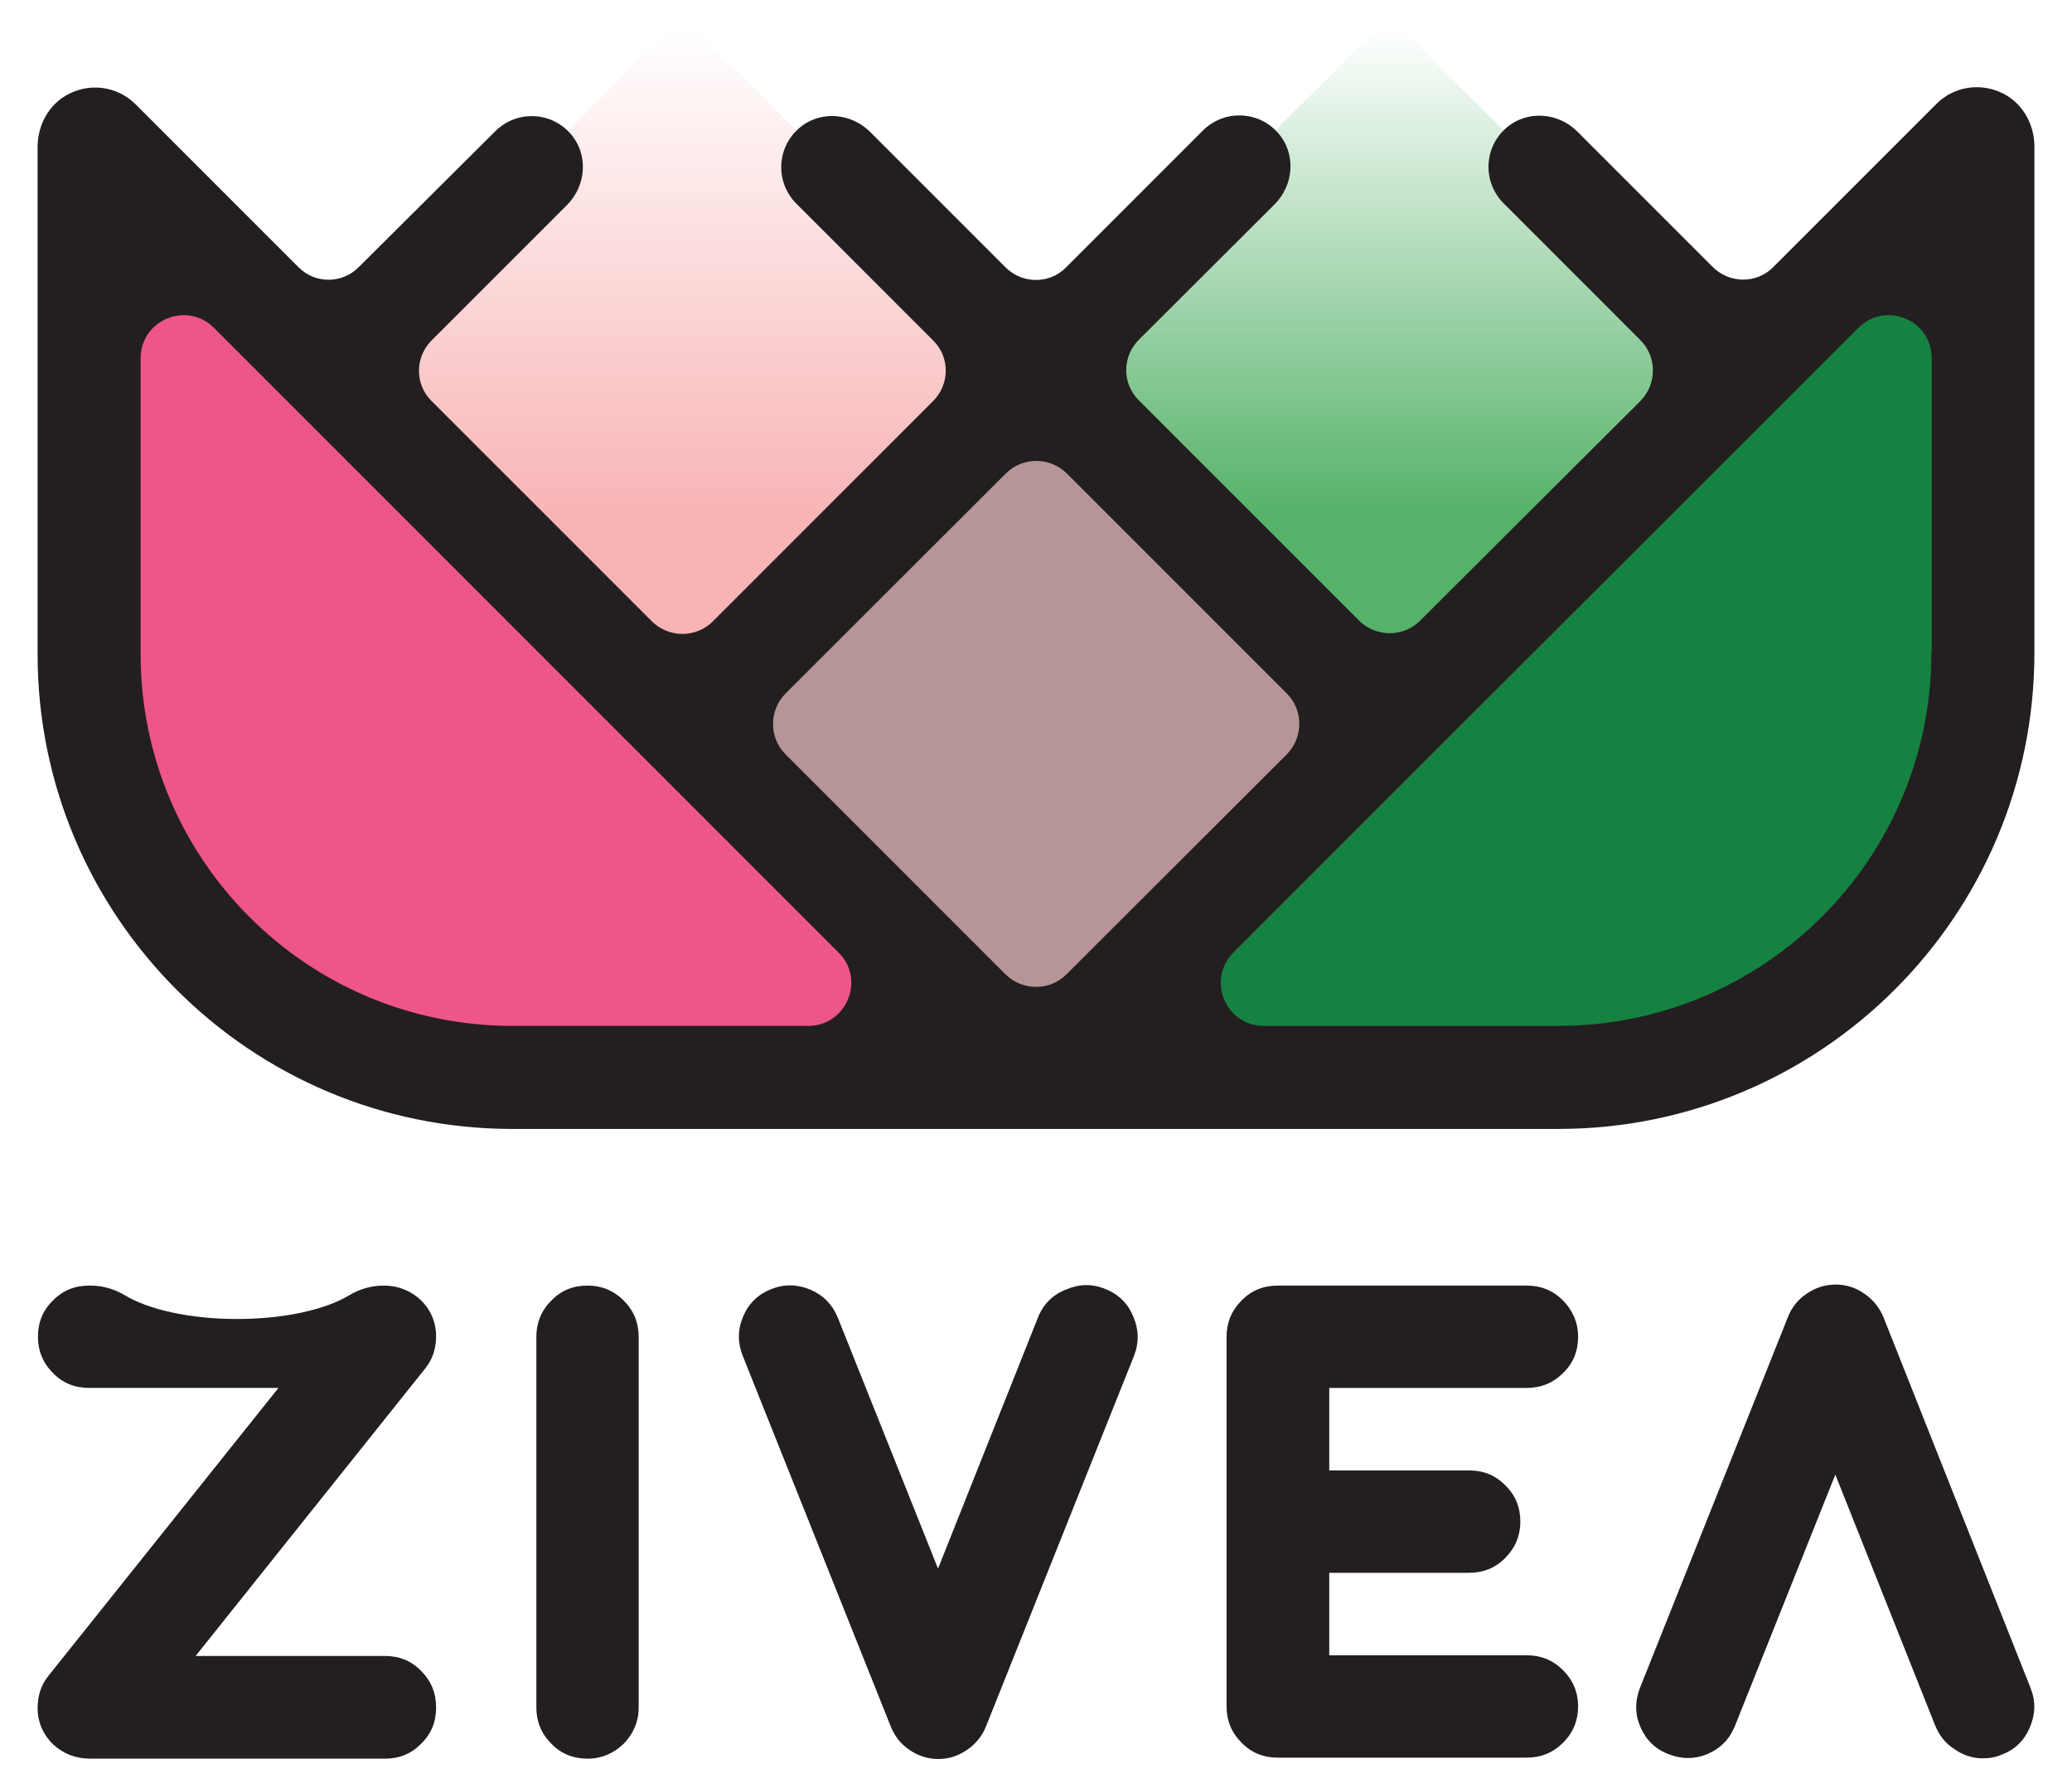 <?xml version="1.0" encoding="UTF-8"?>
<!-- Generator: Adobe Illustrator 28.0.0, SVG Export Plug-In . SVG Version: 6.00 Build 0)  -->
<svg xmlns="http://www.w3.org/2000/svg" xmlns:xlink="http://www.w3.org/1999/xlink" version="1.1" id="Layer_1" x="0px" y="0px" viewBox="0 0 595.3 513.6" style="enable-background:new 0 0 595.3 513.6;" xml:space="preserve">
<style type="text/css">
	.st0{fill:url(#SVGID_1_);}
	.st1{fill:url(#SVGID_00000042702131528412579940000017689469995803994760_);}
	.st2{fill:#B59598;}
	.st3{fill:#168241;}
	.st4{fill:#EE5588;}
	.st5{fill:#231F20;}
</style>
<g>
	<linearGradient id="SVGID_1_" gradientUnits="userSpaceOnUse" x1="196.044" y1="207.907" x2="196.044" y2="8.399">
		<stop offset="0.3" style="stop-color:#F8B4B5"></stop>
		<stop offset="1" style="stop-color:#F8B4B5;stop-opacity:0"></stop>
	</linearGradient>
	<path class="st0" d="M297.6,106.3L202.3,11c-3.5-3.5-9.1-3.5-12.6,0l-95.3,95.3L196,207.9L297.6,106.3z"></path>
	
		<linearGradient id="SVGID_00000104700305183397668040000015172469951259856318_" gradientUnits="userSpaceOnUse" x1="399.232" y1="207.907" x2="399.232" y2="8.399">
		<stop offset="0.3" style="stop-color:#55B269"></stop>
		<stop offset="1" style="stop-color:#55B269;stop-opacity:0"></stop>
	</linearGradient>
	<path style="fill:url(#SVGID_00000104700305183397668040000015172469951259856318_);" d="M500.8,106.3L405.5,11   c-3.5-3.5-9.1-3.5-12.6,0l-95.3,95.3l101.6,101.6L500.8,106.3z"></path>
	
		<rect x="225.8" y="136.1" transform="matrix(0.707 0.707 -0.707 0.707 234.189 -149.567)" class="st2" width="143.7" height="143.7"></rect>
	<path class="st3" d="M569.7,187.5V41.6c0-1.5-1.9-2.3-3-1.2L298.3,308.8c-0.2,0.2-0.1,0.7,0.3,0.7h149.1   C514.8,309.5,569.7,254.6,569.7,187.5z"></path>
	<path class="st4" d="M25.6,187.9V41.6c0-1.5,1.9-2.3,3-1.2l269.1,269.1H147.2C80.3,309.5,25.6,254.8,25.6,187.9z"></path>
	<g>
		<g>
			<path class="st5" d="M366.2,58.7c5.6-5.6,6.2-14.6,1-20.5c-5.7-6.5-15.6-6.7-21.6-0.7l-39.4,39.4c-4.7,4.7-12.4,4.7-17.2,0     l-39-39c-5.6-5.6-14.6-6.2-20.5-1c-6.5,5.7-6.7,15.6-0.7,21.6l39.4,39.4c4.7,4.7,4.7,12.4,0,17.2l-63.4,63.4     c-4.8,4.8-12.6,4.8-17.5,0c0,0-44.3-44.3-63.4-63.4c-4.7-4.7-4.7-12.4,0-17.2l39-39c5.6-5.6,6.2-14.6,1-20.5     c-5.7-6.5-15.6-6.7-21.6-0.7L103,76.8c-4.7,4.7-12.4,4.8-17.2,0C70.3,61.3,39,30,39,30c-5.3-5.3-13.4-6.4-20-2.6     c-5.2,3-8.2,8.8-8.2,14.8c0,18.7,0,83.1,0,145.7c0,75.3,61.1,136.4,136.4,136.4h151.4h34.7h114.4c75.5,0,136.8-61.2,136.8-136.8     l0-145.4c0-6-3-11.8-8.2-14.8c-6.6-3.8-14.8-2.7-20,2.6l-46.9,46.9c-4.7,4.7-12.4,4.7-17.2,0l-39-39c-5.6-5.6-14.6-6.2-20.5-1     c-6.5,5.7-6.7,15.6-0.7,21.6l39.3,39.3c4.8,4.8,4.8,12.6,0,17.5L408,178.3c-4.8,4.8-12.6,4.8-17.5,0l-63.4-63.4     c-4.7-4.7-4.7-12.4,0-17.2L366.2,58.7z M232.2,294.7h-85c-59,0-106.8-47.8-106.8-106.8v-85c0-11,13.3-16.5,21.1-8.7l179.5,179.5     C248.7,281.4,243.2,294.7,232.2,294.7z M306.4,279.9c-4.8,4.8-12.6,4.8-17.5,0l-63.2-63.2c-4.8-4.8-4.8-12.6,0-17.5l63.3-63.2     c4.8-4.8,12.6-4.8,17.5,0l63.2,63.2c4.8,4.8,4.8,12.6,0,17.5L306.4,279.9z M554.9,187.5c0,59.2-48,107.2-107.2,107.2h-84.6     c-11,0-16.5-13.3-8.7-21.1l51.7-51.7l14-14l0,0L533.9,94.2c7.8-7.8,21.1-2.3,21.1,8.7V187.5z"></path>
		</g>
	</g>
	<path class="st5" d="M168.8,505.2c-4.1,0-7.6-1.4-10.4-4.3c-2.9-2.9-4.3-6.4-4.3-10.4V384c0-4,1.4-7.5,4.3-10.4   c2.8-2.9,6.3-4.3,10.4-4.3c4,0,7.5,1.4,10.4,4.3c2.9,2.9,4.3,6.4,4.3,10.4v106.5c0,4-1.5,7.5-4.3,10.4   C176.3,503.7,172.8,505.2,168.8,505.2z"></path>
	<path class="st5" d="M317.6,370.3c3.8,1.5,6.5,4.2,8,7.9c1.6,3.7,1.7,7.5,0.2,11.3l-42.5,106.4c-1.1,2.8-3,5.1-5.5,6.8   c-2.5,1.7-5.2,2.6-8.2,2.6s-5.8-0.9-8.3-2.6c-2.5-1.7-4.3-4-5.4-6.8l-42.5-106.4c-1.5-3.8-1.5-7.5,0.1-11.3   c1.6-3.8,4.3-6.4,8.1-7.9c3.8-1.5,7.5-1.4,11.3,0.2c3.7,1.6,6.3,4.3,7.8,8l28.8,72.1l28.7-72.1c1.5-3.8,4.2-6.5,7.9-8   C310.1,368.8,313.8,368.7,317.6,370.3z"></path>
	<path class="st5" d="M352.4,384c0-4,1.4-7.5,4.3-10.4c2.8-2.9,6.3-4.3,10.4-4.3h71.6c4,0,7.5,1.4,10.4,4.3   c2.8,2.9,4.3,6.4,4.3,10.4c0,4.1-1.4,7.6-4.3,10.4c-2.9,2.9-6.4,4.3-10.4,4.3h-56.8v23.7h40.2c4.1,0,7.6,1.4,10.4,4.3   c2.9,2.8,4.3,6.3,4.3,10.4s-1.5,7.6-4.3,10.4c-2.8,2.9-6.3,4.3-10.4,4.3h-40.2v23.7h56.8c4,0,7.5,1.4,10.4,4.3   c2.8,2.8,4.3,6.3,4.3,10.4c0,4-1.4,7.5-4.3,10.4c-2.9,2.9-6.4,4.3-10.4,4.3h-71.6c-4.1,0-7.6-1.4-10.4-4.3   c-2.9-2.9-4.3-6.4-4.3-10.4V384z"></path>
	<path class="st5" d="M583.4,484.9c1.5,3.8,1.4,7.5-0.2,11.3c-1.6,3.8-4.3,6.4-8,7.8c-1.8,0.8-3.6,1.1-5.5,1.1c-3,0-5.7-0.9-8.1-2.6   c-2.6-1.6-4.4-3.9-5.6-6.8l-28.7-72.1l-28.8,72.1c-1.5,3.8-4.1,6.5-7.8,8.1c-3.7,1.6-7.5,1.6-11.3,0.1c-3.8-1.4-6.5-4.1-8.1-7.8   c-1.6-3.7-1.6-7.5-0.1-11.3l42.5-106.5c1.1-2.8,2.9-5,5.4-6.7c2.5-1.7,5.3-2.6,8.3-2.6c3,0,5.8,0.9,8.2,2.6   c2.5,1.7,4.3,3.9,5.5,6.7L583.4,484.9z"></path>
	<path class="st5" d="M121,480c-2.8-2.9-6.3-4.3-10.4-4.3H56.2l65.9-82.5c1.8-2.2,2.8-4.7,3.1-7.6c0.3-2.8-0.1-5.5-1.3-8   c-1.3-2.6-3.1-4.6-5.6-6.1c-2.4-1.5-5.3-2.2-8.1-2.2h0c-3.5,0-6.9,1-9.9,2.8c-6.8,4.1-18.6,6.8-32.2,6.8c-13.5,0-25.4-2.7-32.2-6.8   c-3-1.8-6.4-2.8-9.9-2.8h-0.4c-4.1,0-7.6,1.4-10.4,4.3c-2.9,2.8-4.3,6.3-4.3,10.4c0,4,1.4,7.5,4.3,10.4c2.8,2.9,6.3,4.3,10.4,4.3   h54.4L14,481.3c-1.8,2.2-2.8,4.7-3.1,7.6c-0.3,2.8,0.1,5.5,1.3,8c1.3,2.6,3.1,4.6,5.6,6.1c2.4,1.5,5.3,2.2,8.2,2.2l84.6,0   c4.1,0,7.6-1.4,10.4-4.3c2.9-2.8,4.3-6.3,4.3-10.4C125.3,486.4,123.9,482.9,121,480z"></path>
</g>
</svg>

